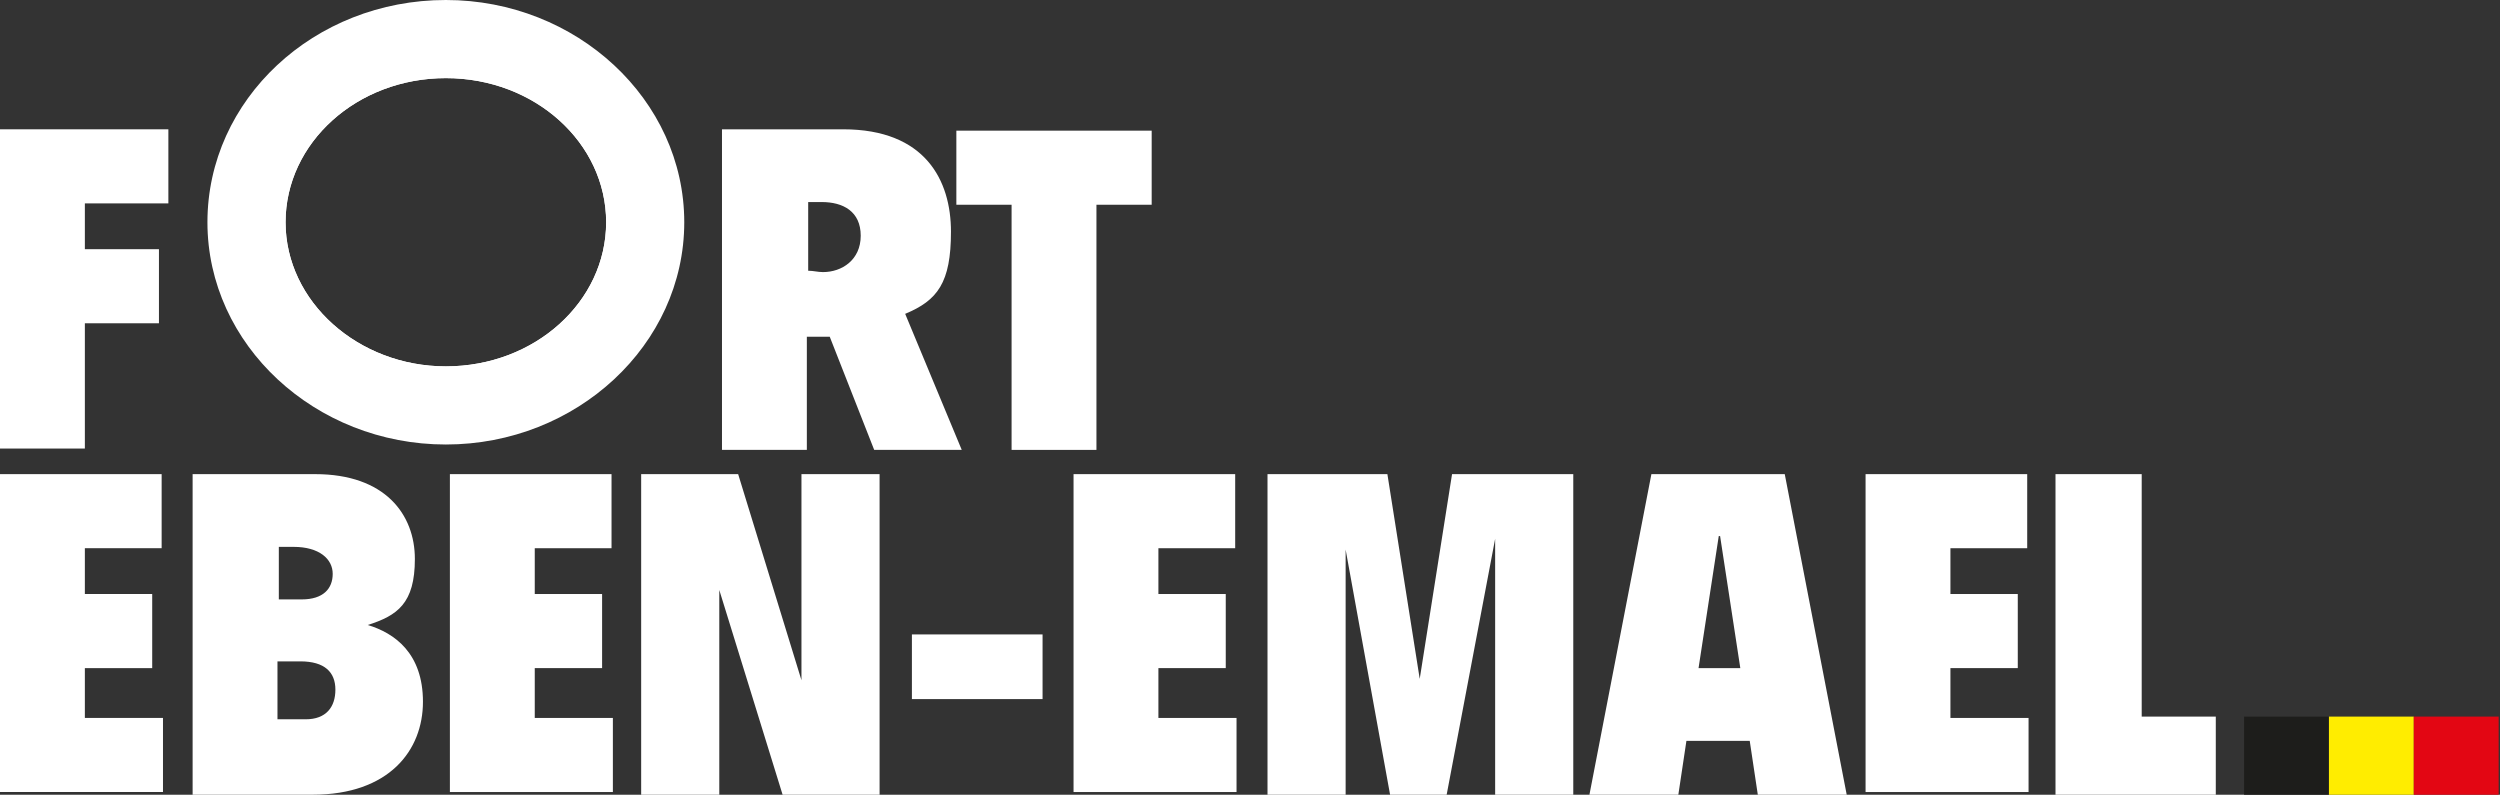 <?xml version="1.0" encoding="UTF-8"?>
<svg id="Laag_1" xmlns="http://www.w3.org/2000/svg" version="1.1" viewBox="0 0 185.6 59">
  <rect x="0" y="0" width="185.6" height="59" fill="#333333" stroke="none"/>
  <!-- Generator: Adobe Illustrator 29.3.1, SVG Export Plug-In . SVG Version: 2.1.0 Build 151)  -->
  <defs>
    <style>
      .st0 {
        fill: #1d1d1b;
      }

      .st1 {
        fill: #fff;
      }

      .st2 {
        fill: #ffed00;
      }

      .st3 {
        fill: #e30613;
      }
    </style>
  </defs>
  <path class="st1" d="M0,9.6h12.5v5.5h-6.2v3.4h5.5v5.5h-5.5v9.3H0V9.6Z"/>
  <path class="st1" d="M53.6,9.6h9c6.1,0,8,3.8,8,7.6s-1,5.1-3.4,6.1l4.2,10.1h-6.5l-3.3-8.4h-1.7v8.4h-6.3V9.6ZM60,20.1c.4,0,.7.1,1.1.1,1.4,0,2.8-.9,2.8-2.7s-1.3-2.5-2.9-2.5h-1v5.1Z"/>
  <path class="st1" d="M75.1,15.2h-4.1v-5.5h14.5v5.5h-4.1v18.2h-6.3V15.2Z"/>
  <path class="st1" d="M0,35.2h12v5.5h-5.7v3.4h5v5.5h-5v3.7h5.8v5.5H0v-23.8Z"/>
  <path class="st1" d="M14.2,35.2h9.2c5.2,0,7.4,3,7.4,6.3s-1.3,4.2-3.5,4.9h0c2,.6,4.1,2.1,4.1,5.7s-2.5,6.9-8.2,6.9h-8.9v-23.8ZM20.6,44.5h1.8c1.6,0,2.3-.8,2.3-1.9s-1-2-2.9-2h-1.1v3.9ZM20.6,53.4h2.1c1.5,0,2.2-.9,2.2-2.2s-.8-2.1-2.6-2.1h-1.7v4.3Z"/>
  <path class="st1" d="M33.4,35.2h12v5.5h-5.7v3.4h5v5.5h-5v3.7h5.8v5.5h-12.1v-23.8Z"/>
  <path class="st1" d="M47.6,35.2h7.2l4.7,15.3h0v-15.3h5.8v23.8h-7.2l-4.7-15.2h0v15.2h-5.8v-23.8Z"/>
  <path class="st1" d="M67.7,47.1h9.7v4.8h-9.7v-4.8Z"/>
  <path class="st1" d="M79.7,35.2h12v5.5h-5.7v3.4h5v5.5h-5v3.7h5.8v5.5h-12.1v-23.8Z"/>
  <path class="st1" d="M94,35.2h9l2.4,15.2h0l2.4-15.2h9v23.8h-5.8v-19h0l-3.6,19h-4.2l-3.3-18.2h0v18.2h-5.8v-23.8Z"/>
  <path class="st1" d="M122.7,35.2h9.8l4.6,23.8h-6.6l-.6-4h-4.7l-.6,4h-6.6l4.6-23.8ZM127.6,39.8h0l-1.5,9.8h3.1l-1.5-9.8Z"/>
  <path class="st1" d="M138.5,35.2h12v5.5h-5.7v3.4h5v5.5h-5v3.7h5.8v5.5h-12.1v-23.8Z"/>
  <path class="st1" d="M152.7,35.2h6.3v18h5.5v5.8h-11.9v-23.8Z"/>
  <g>
    <path class="st1" d="M33.1,2.9c-8.2,0-14.8,6.1-14.8,13.6s6.6,13.6,14.8,13.6,14.8-6.1,14.8-13.6-6.6-13.6-14.8-13.6ZM33.1,27.2c-6.5,0-11.9-4.8-11.9-10.7s5.3-10.7,11.9-10.7,11.9,4.8,11.9,10.7-5.3,10.7-11.9,10.7Z"/>
    <path class="st1" d="M33.1,0C23.3,0,15.4,7.4,15.4,16.5s8,16.5,17.7,16.5,17.7-7.4,17.7-16.5S42.8,0,33.1,0ZM33.1,27.2c-6.5,0-11.9-4.8-11.9-10.7s5.3-10.7,11.9-10.7,11.9,4.8,11.9,10.7-5.3,10.7-11.9,10.7Z"/>
  </g>
  <rect class="st0" x="166.6" y="53.2" width="6.3" height="5.8"/>
  <rect class="st2" x="172.9" y="53.2" width="6.3" height="5.8"/>
  <rect class="st3" x="179.2" y="53.2" width="6.3" height="5.8"/>
</svg>